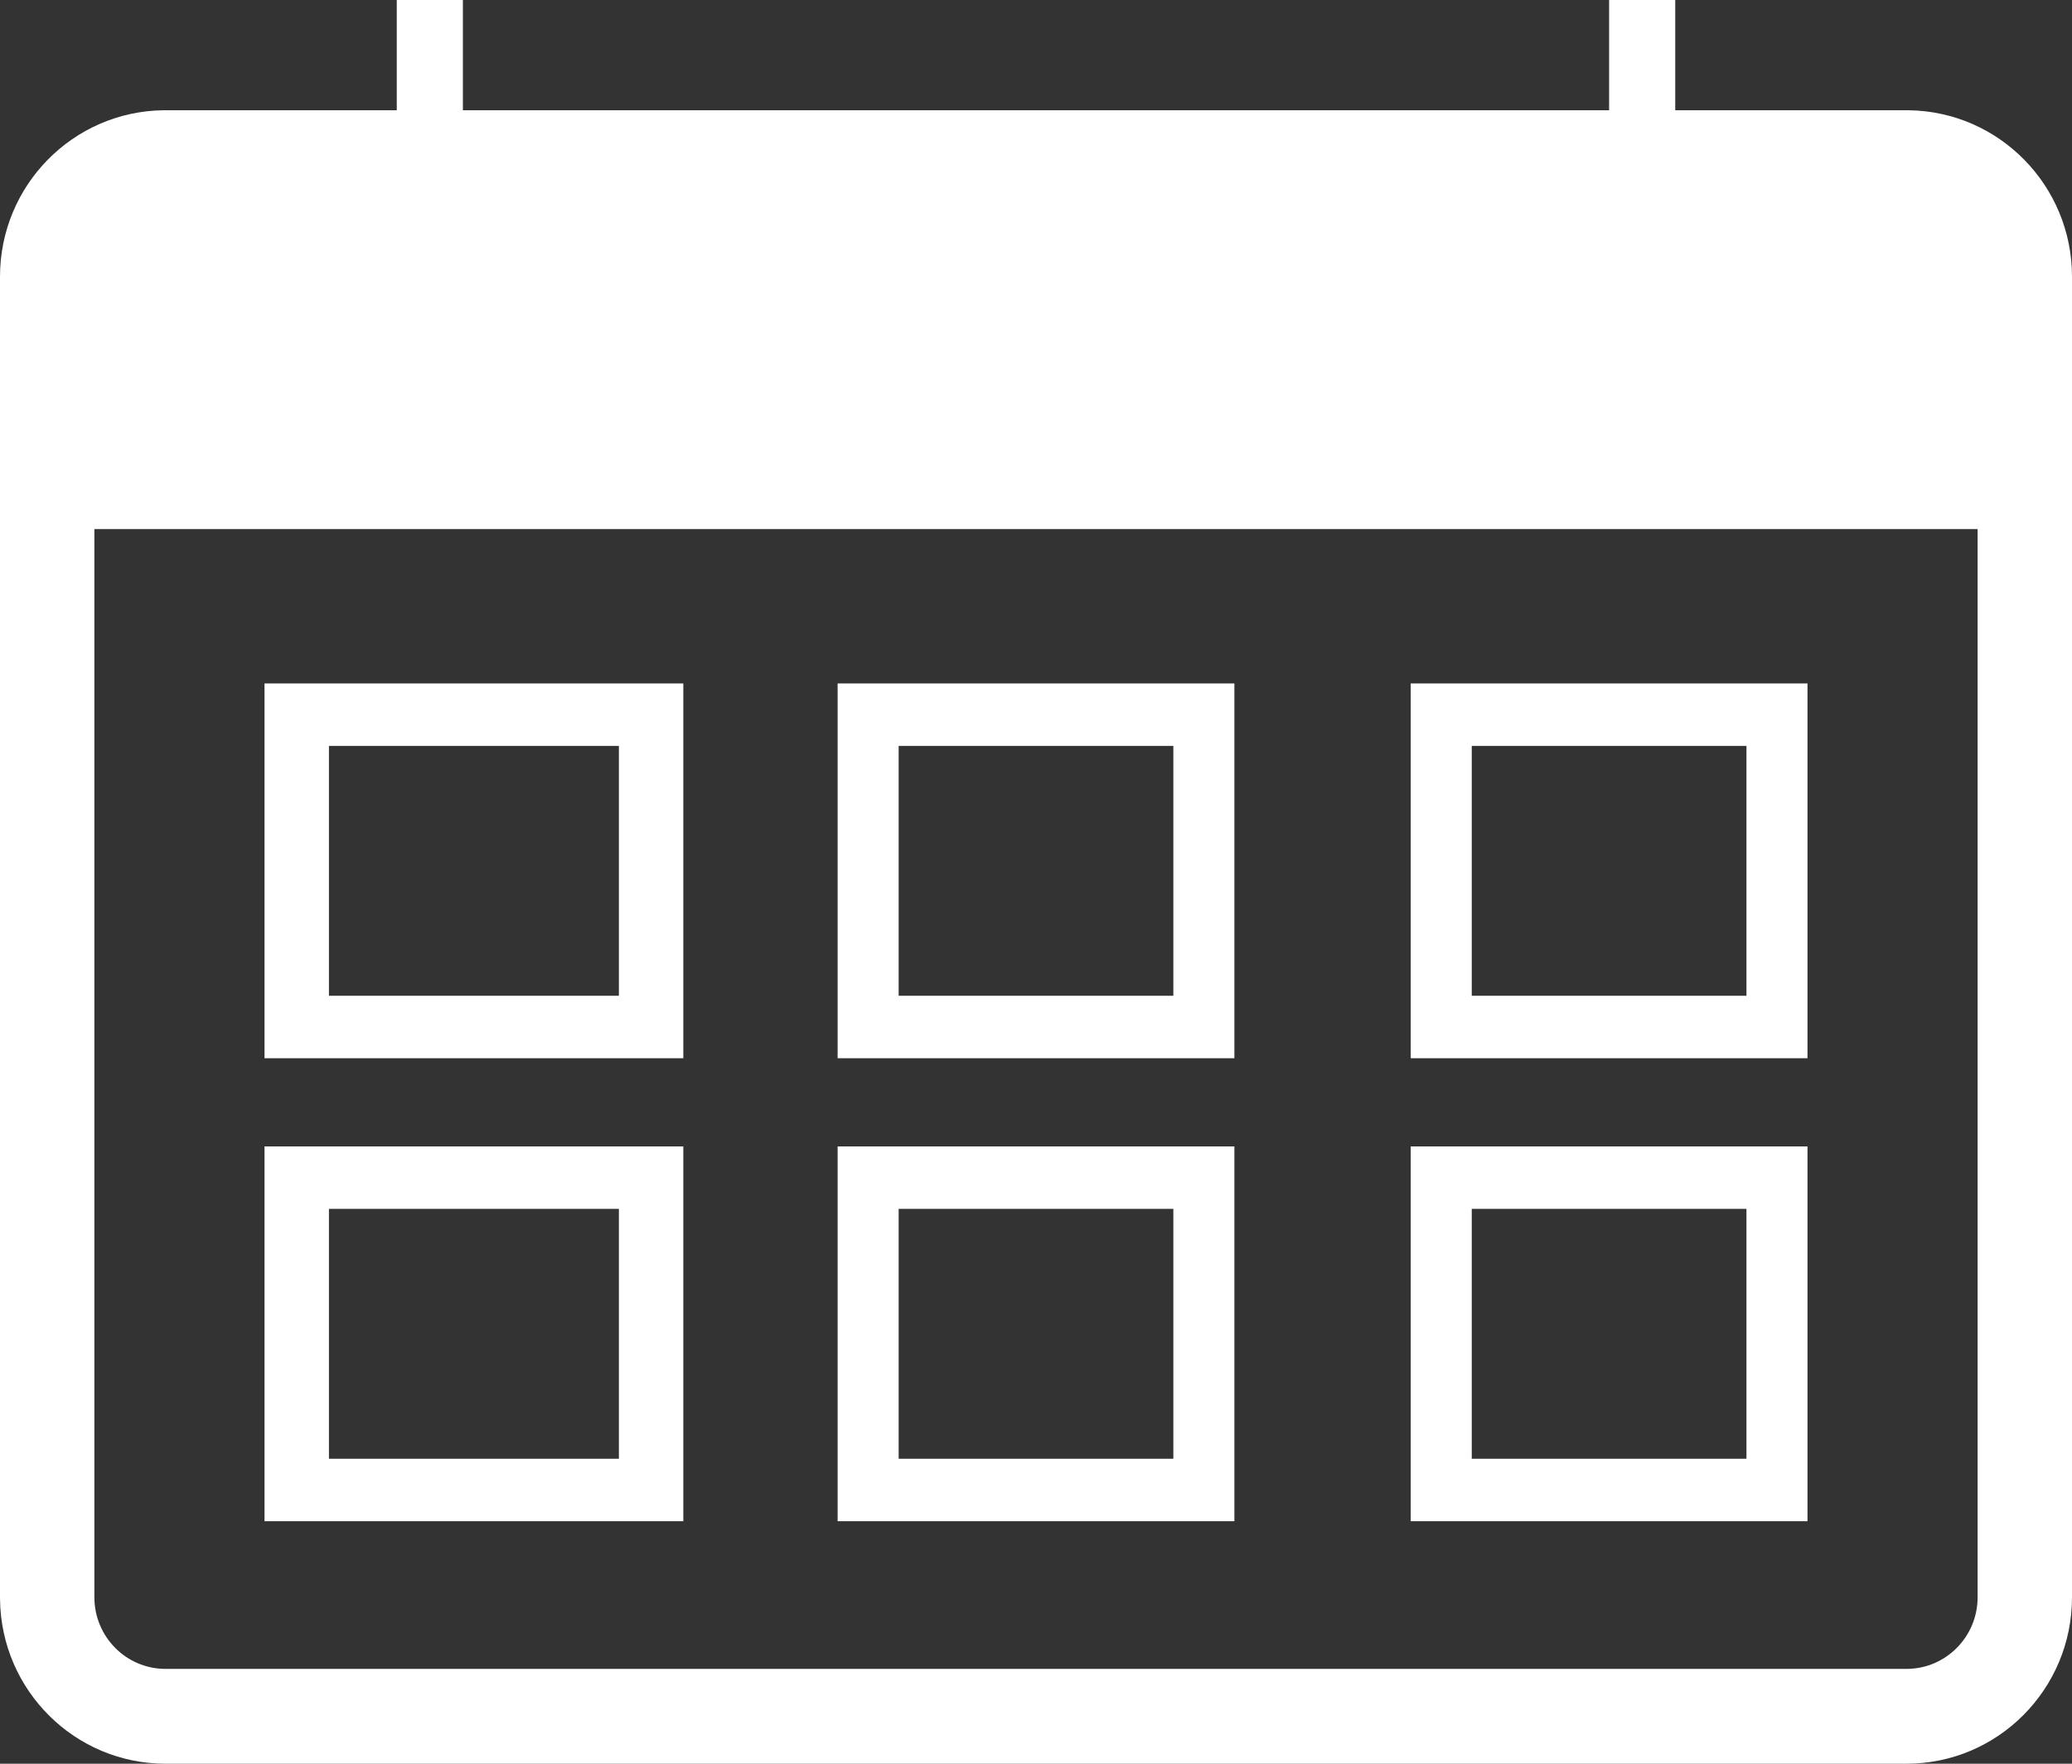 <svg width="94" height="80" viewBox="0 0 94 80" fill="none" xmlns="http://www.w3.org/2000/svg">
<rect x="0" y="0" width="94" height="80" fill="#333333" stroke="none"/>
<path d="M86.528 76.791V79H7.472V76.791H86.528ZM90.804 72.49V12.51C90.804 10.134 88.889 8.209 86.528 8.209H7.472C5.111 8.209 3.196 10.134 3.196 12.51V72.49C3.196 74.866 5.111 76.791 7.472 76.791V79C3.926 79 1.045 76.131 1.001 72.575L1 72.49V12.51C1 8.943 3.853 6.046 7.389 6.001L7.472 6H86.528L86.611 6.001C90.147 6.046 93 8.943 93 12.51V72.49C93 76.086 90.102 79 86.528 79V76.791C88.889 76.791 90.804 74.866 90.804 72.49Z" fill="white"/>
<path d="M89.718 12.549C89.718 10.752 88.27 9.301 86.49 9.301H7.51C5.73 9.301 4.282 10.752 4.282 12.549V72.451C4.283 74.248 5.73 75.699 7.51 75.699H86.49C88.27 75.699 89.717 74.248 89.718 72.451V12.549ZM8.555 77.905H85.445V77.794H8.555V77.905ZM91.806 72.451C91.806 75.041 89.972 77.203 87.534 77.69V77.802C90.027 77.312 91.911 75.106 91.911 72.451V12.549C91.911 9.558 89.519 7.133 86.56 7.095V7.095H7.44C4.481 7.133 2.089 9.558 2.089 12.549V72.444L2.09 72.522L2.1 72.8C2.256 75.297 4.083 77.335 6.466 77.803V77.69C4.028 77.203 2.194 75.041 2.194 72.451V12.549C2.194 9.6 4.572 7.206 7.51 7.206H86.49C89.428 7.206 91.806 9.6 91.806 12.549V72.451ZM94 72.451C94 76.618 90.64 80 86.49 80H7.51C3.392 80 0.053 76.67 0.001 72.548V72.542L0 72.458V12.549C0 8.415 3.308 5.053 7.414 5.001H7.42L7.504 5H86.496L86.58 5.001H86.586C90.692 5.053 94 8.415 94 12.549V72.451Z" fill="white"/>
<path d="M92 24H2V10.715L4.896 8.238L8.023 7H87.367L91.305 9.927L92 12.967V24Z" fill="white"/>
<path d="M18 0H21V7H18V0Z" fill="white"/>
<path d="M73 0H76V7H73V0Z" fill="white"/>
<path d="M31 31V48H12V31H31ZM14.923 45.167H28.077V33.833H14.923V45.167Z" fill="white"/>
<path d="M31 52V69H12V52H31ZM14.923 66.167H28.077V54.833H14.923V66.167Z" fill="white"/>
<path d="M56 31V48H38V31H56ZM40.769 45.167H53.231V33.833H40.769V45.167Z" fill="white"/>
<path d="M56 52V69H38V52H56ZM40.769 66.167H53.231V54.833H40.769V66.167Z" fill="white"/>
<path d="M82 31V48H64V31H82ZM66.769 45.167H79.231V33.833H66.769V45.167Z" fill="white"/>
<path d="M82 52V69H64V52H82ZM66.769 66.167H79.231V54.833H66.769V66.167Z" fill="white"/>
</svg>
